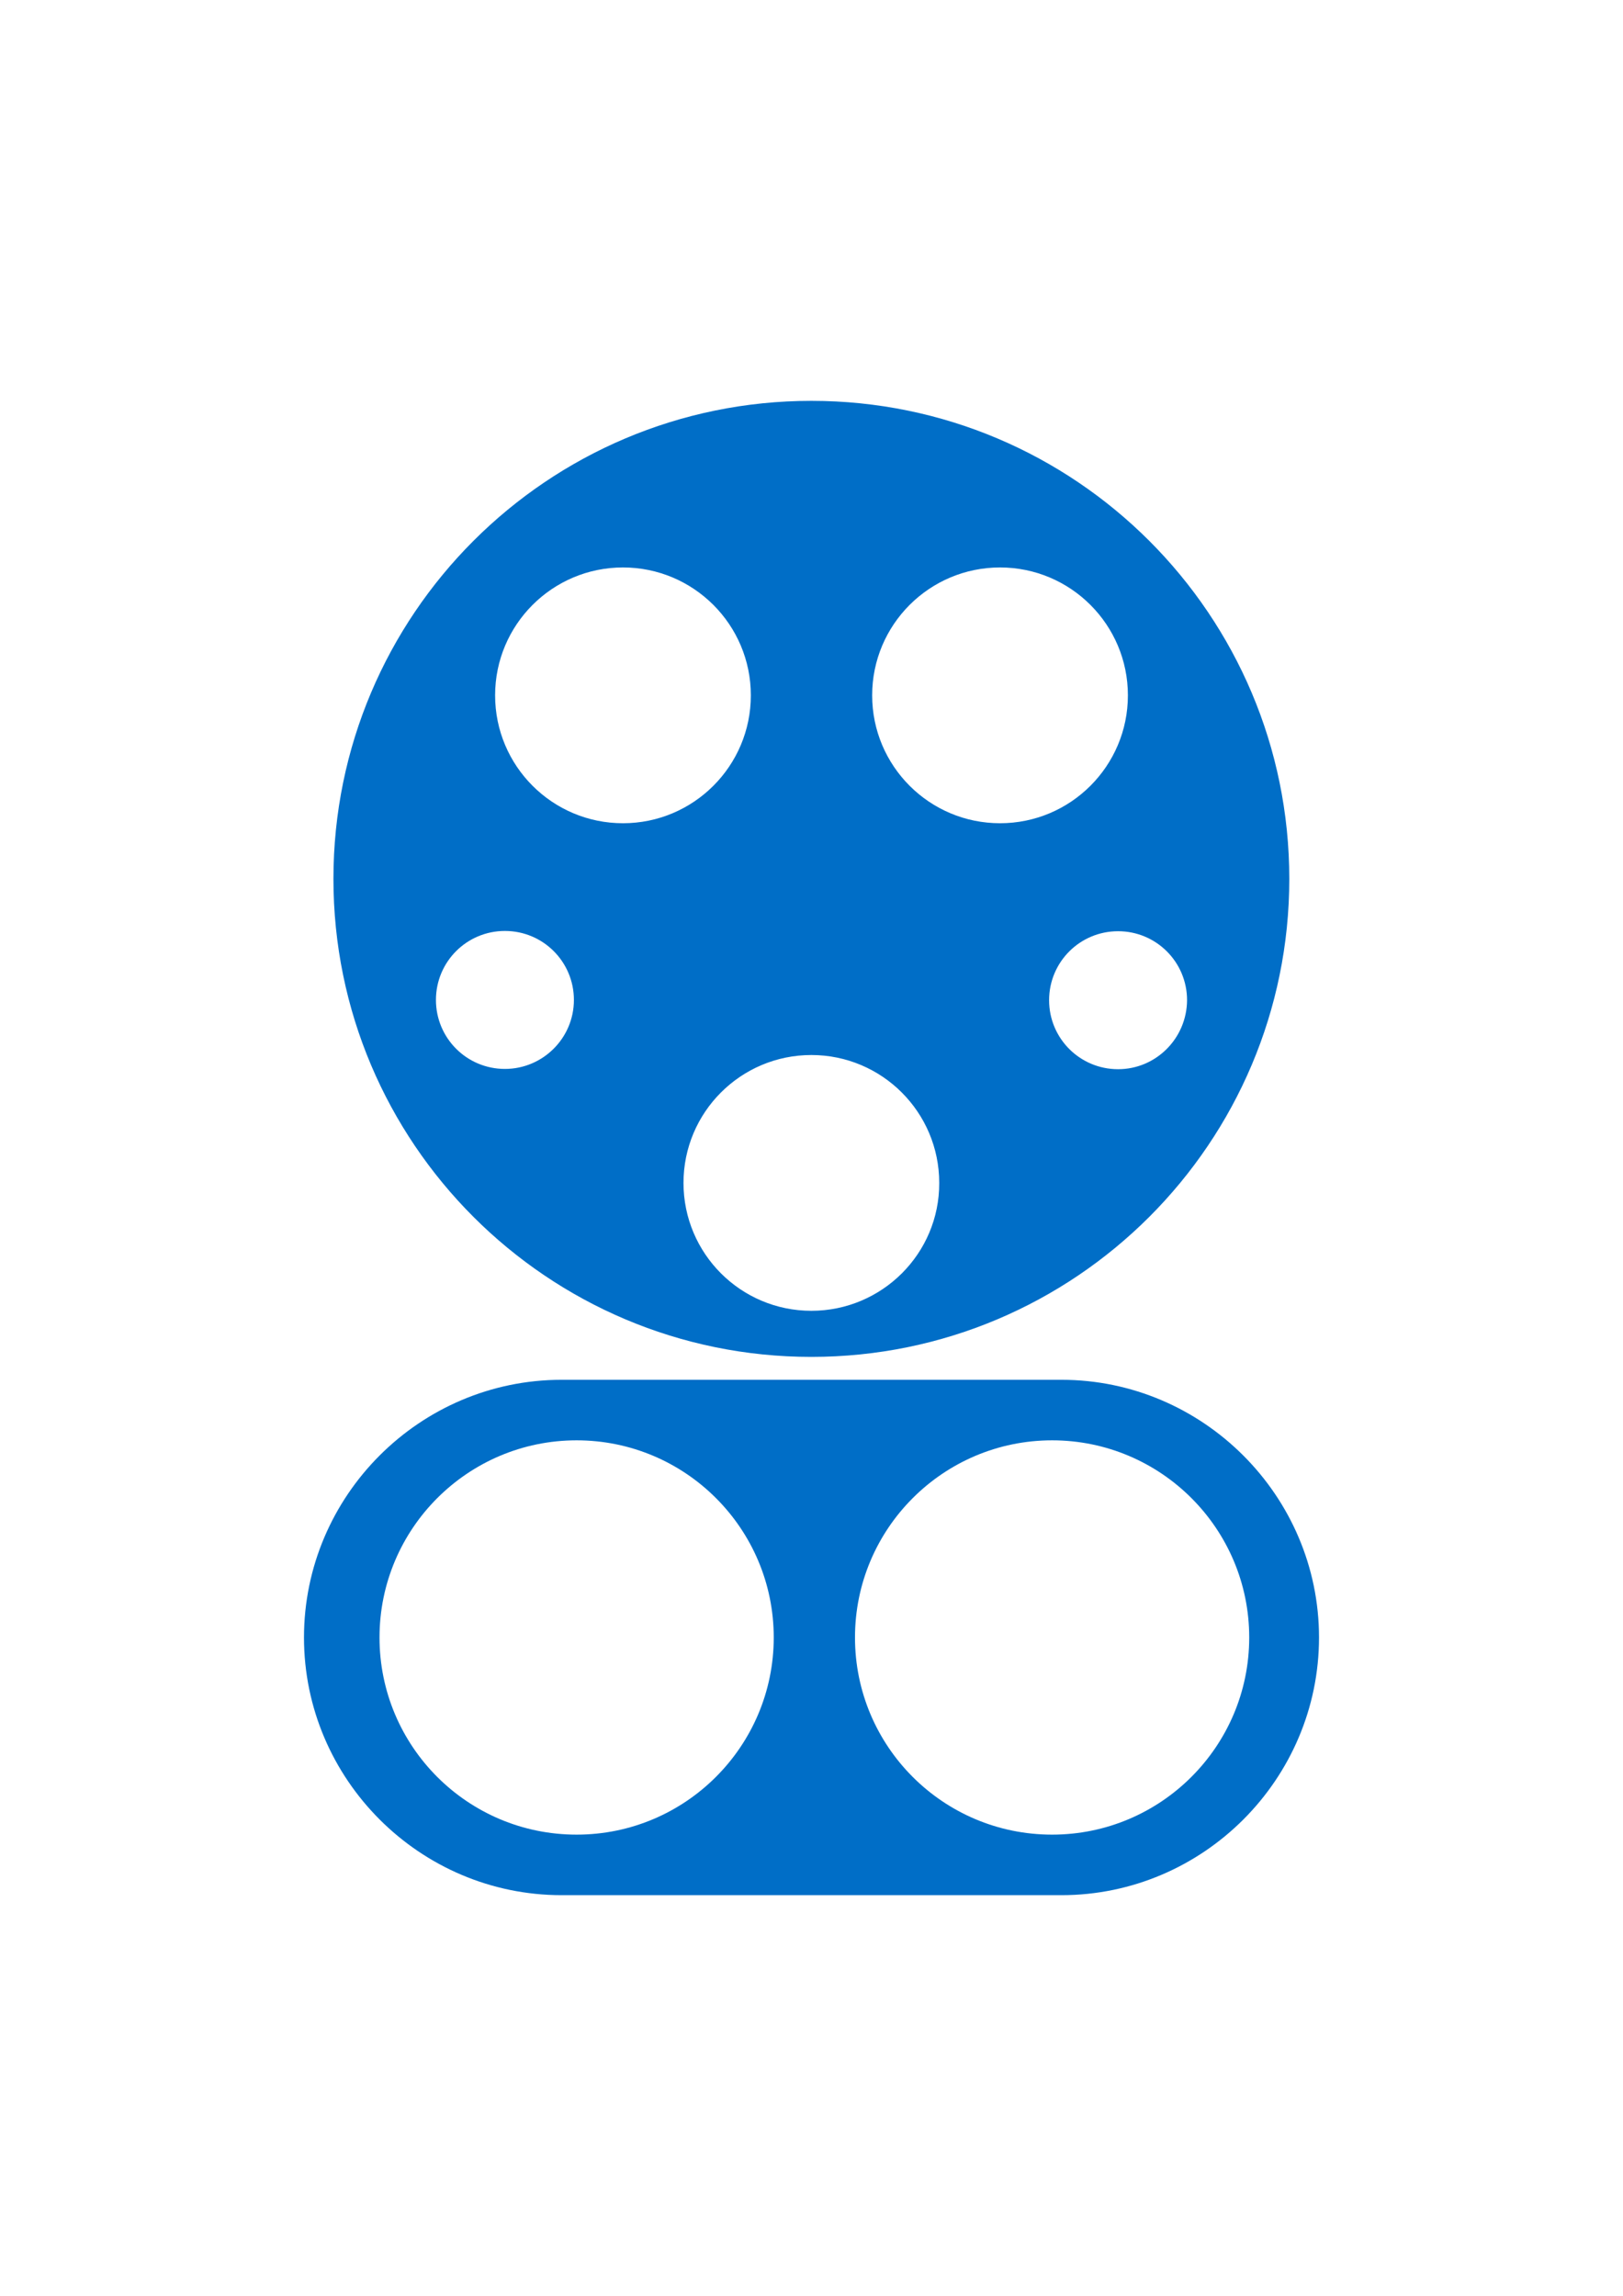 <?xml version="1.0" encoding="utf-8"?>
<!-- Generator: Adobe Illustrator 25.2.3, SVG Export Plug-In . SVG Version: 6.00 Build 0)  -->
<svg version="1.1" id="Layer_1" xmlns="http://www.w3.org/2000/svg" xmlns:xlink="http://www.w3.org/1999/xlink" x="0px" y="0px"
	 viewBox="0 0 595.3 841.9" style="enable-background:new 0 0 595.3 841.9;" xml:space="preserve">
<style type="text/css">
	.st0{fill:#006EC7;}
</style>
<path class="st0" d="M389.3,506H206c-52,0-94.5,42.5-94.5,94.5l0,0c0,52,42.5,94.5,94.5,94.5h183.3c52,0,94.5-42.5,94.5-94.5l0,0
	C483.8,548.5,441.2,506,389.3,506z M211.5,672.8c-40,0-72.3-32.4-72.3-72.3s32.4-72.3,72.3-72.3s72.3,32.4,72.3,72.3c0,0,0,0,0,0
	C283.8,640.4,251.4,672.8,211.5,672.8C211.5,672.8,211.5,672.8,211.5,672.8z M385.9,672.8c-40,0-72.3-32.4-72.3-72.3
	s32.4-72.3,72.3-72.3s72.3,32.4,72.3,72.3c0,0,0,0,0,0C458.2,640.4,425.8,672.8,385.9,672.8C385.9,672.8,385.9,672.8,385.9,672.8z"
	/>
<path class="st0" d="M297.6,147c-96.8,0-175.3,78.5-175.3,175.3c0,96.8,78.5,175.3,175.3,175.3s175.3-78.5,175.3-175.3c0,0,0,0,0,0
	C472.9,225.5,394.4,147,297.6,147z M185.2,392c-14,0-25.3-11.3-25.3-25.3c0-14,11.3-25.3,25.3-25.3s25.3,11.3,25.3,25.3
	S199.1,392,185.2,392L185.2,392z M181.6,255c0-25.9,21-46.9,46.9-46.9s46.9,21,46.9,46.9c0,25.9-21,46.9-46.9,46.9c0,0,0,0,0,0
	C202.6,301.9,181.6,280.9,181.6,255z M297.6,480.7c-25.9,0-46.9-21-46.9-46.9s21-46.9,46.9-46.9s46.9,21,46.9,46.9c0,0,0,0,0,0
	C344.6,459.7,323.5,480.7,297.6,480.7z M319.9,255c0-25.9,21-46.9,46.9-46.9s46.9,21,46.9,46.9s-21,46.9-46.9,46.9c0,0,0,0,0,0
	C340.9,301.9,319.9,280.9,319.9,255z M410.1,392.1c-14,0-25.3-11.3-25.3-25.3c0-14,11.3-25.3,25.3-25.3c14,0,25.3,11.3,25.3,25.3
	C435.3,380.8,424,392.1,410.1,392.1L410.1,392.1z"/>
</svg>

